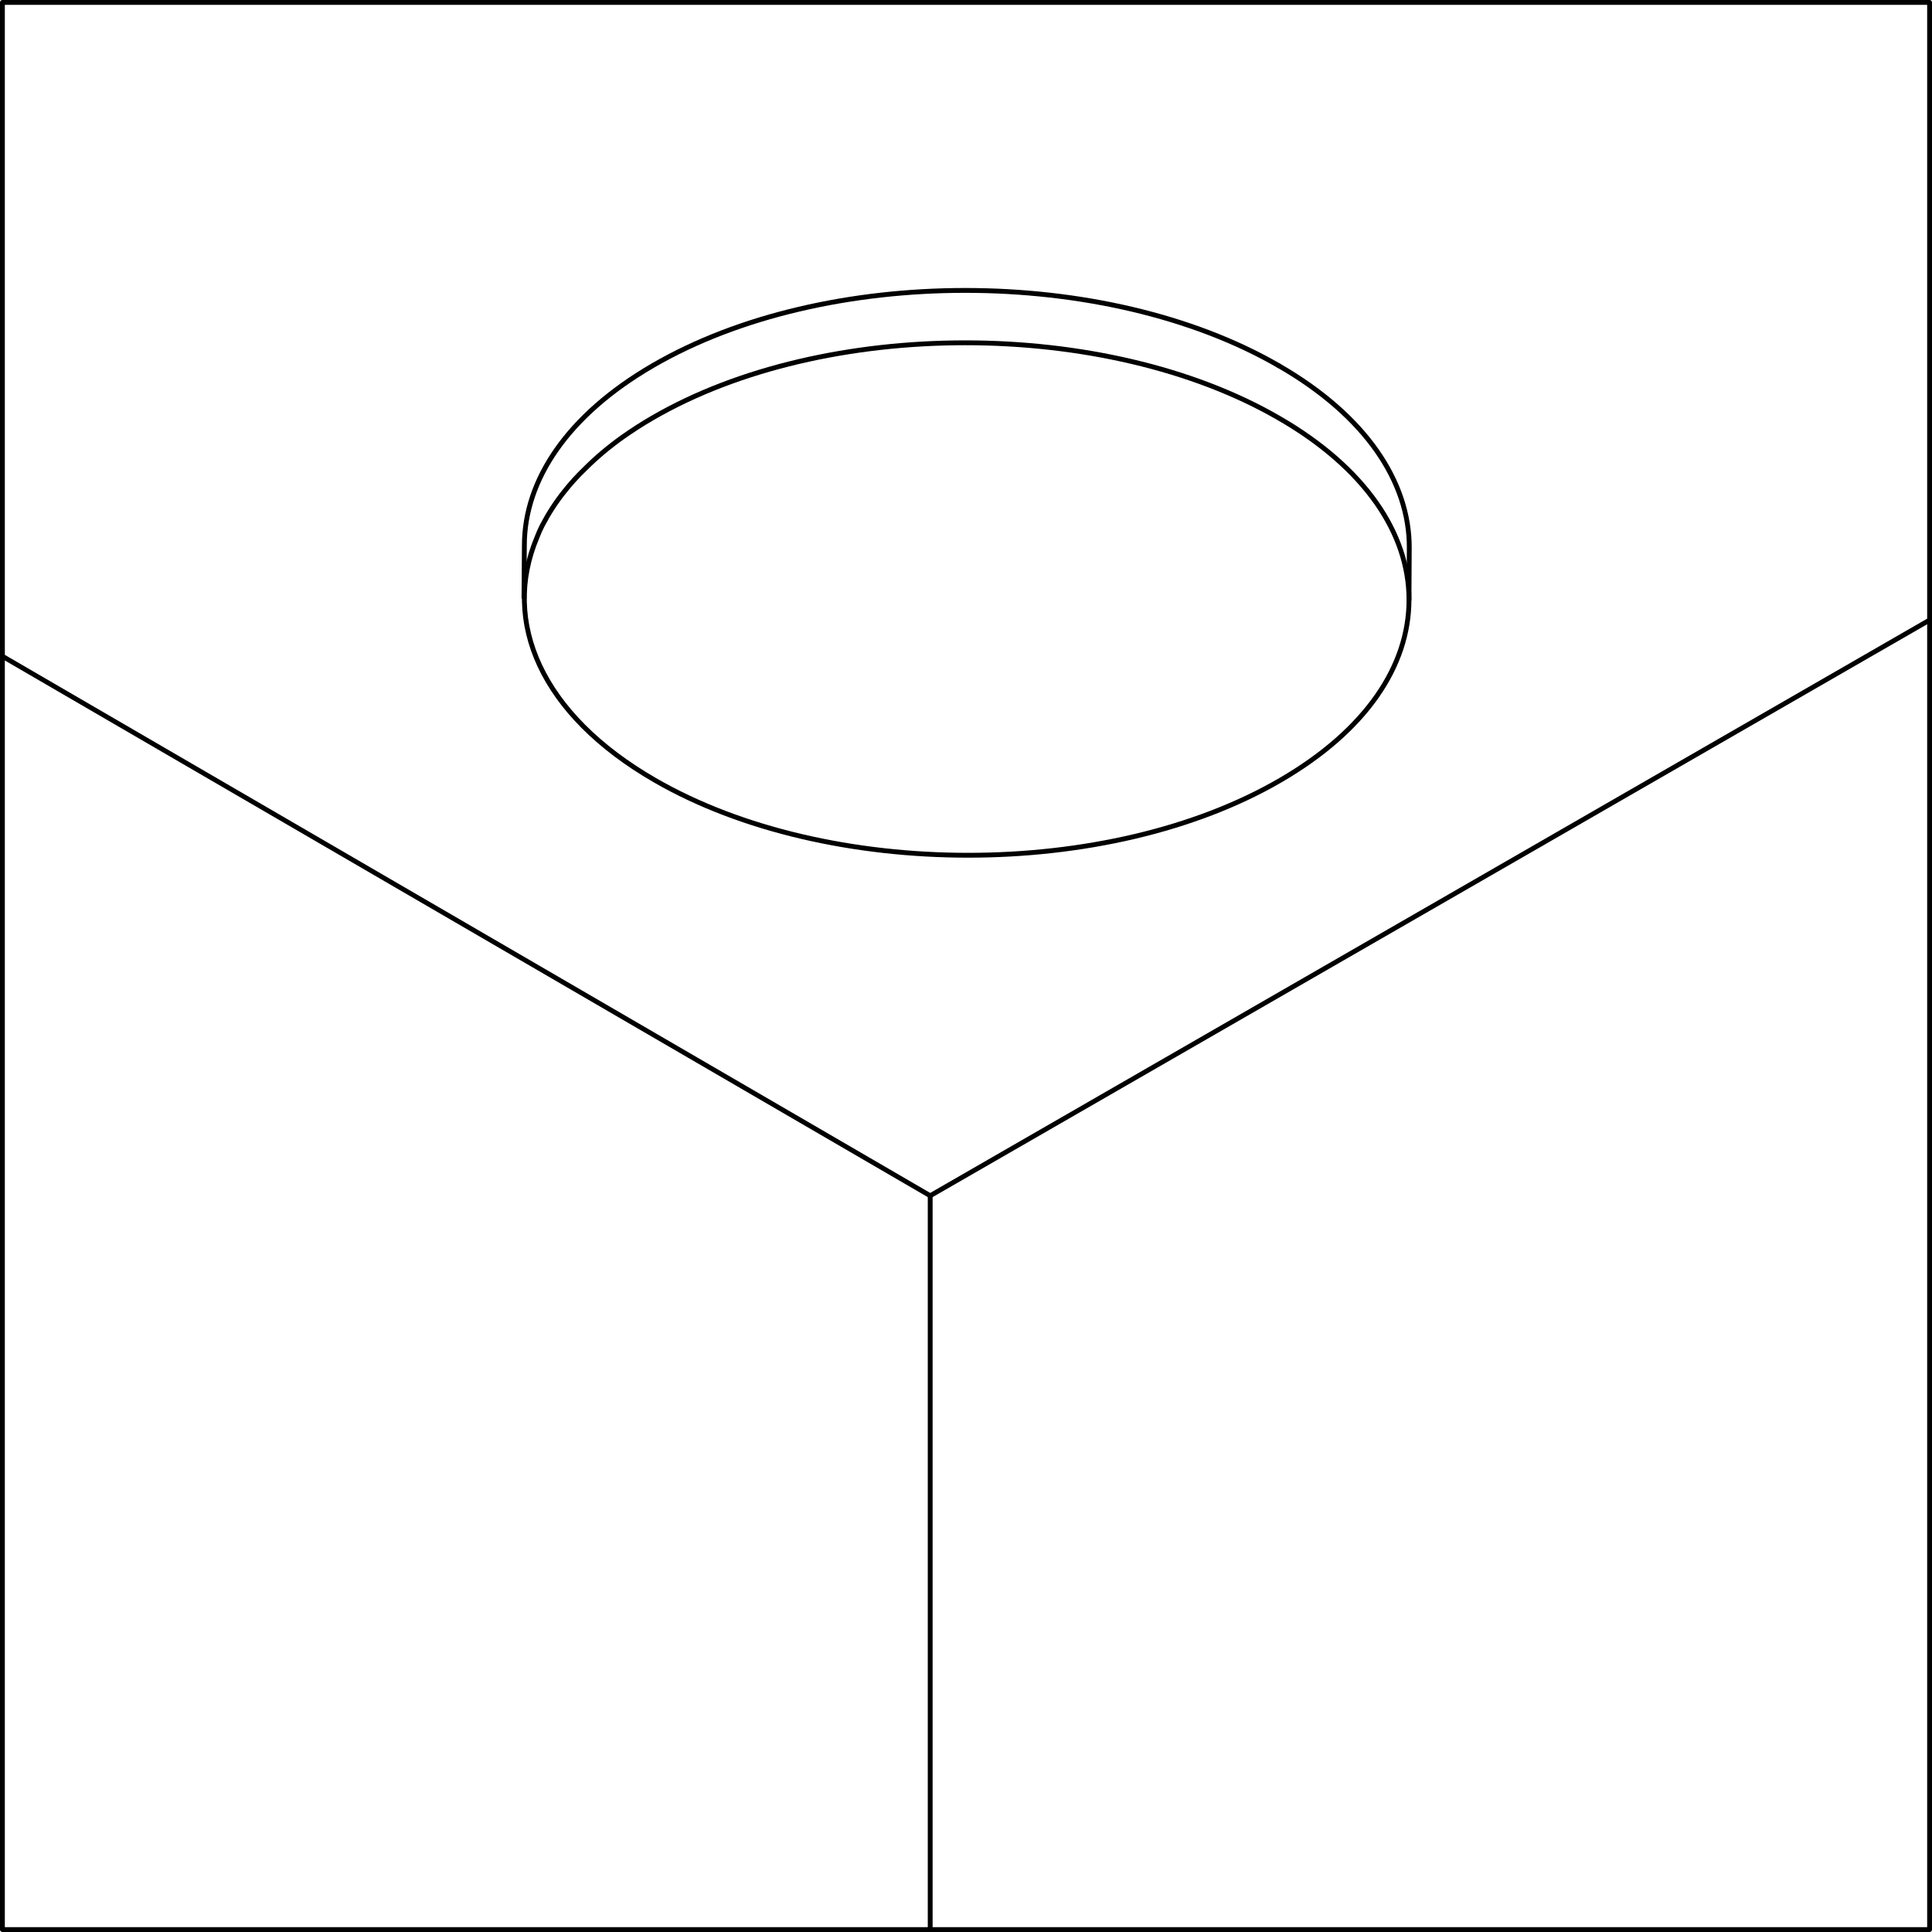 <?xml version="1.0" encoding="UTF-8"?><svg id="Layer_2" xmlns="http://www.w3.org/2000/svg" viewBox="0 0 199.66 199.66"><defs><style>.cls-1{fill:none;stroke:#000;stroke-linecap:round;stroke-linejoin:round;stroke-width:.5px;}</style></defs><g id="Layer_1-2"><g><polyline class="cls-1" points="96.13 123.57 96.13 199.41 199.41 199.41 199.41 64.08"/><polygon class="cls-1" points=".25 .25 .25 67.82 96.13 123.57 199.41 64.08 199.41 .25 .25 .25"/><polyline class="cls-1" points=".25 67.82 .25 199.41 96.13 199.41"/><path class="cls-1" d="M54.15,61.75l.04-5.38c0-6.75,4.45-13.46,13.26-18.58,17.81-10.37,46.76-10.37,64.7,0"/><path class="cls-1" d="M132.15,37.79c9.01,5.18,13.52,12.03,13.49,18.84l-.03,5.35"/><path class="cls-1" d="M67.45,43.18c17.81-10.34,46.76-10.34,64.67,0,9.01,5.18,13.49,12,13.49,18.81s-4.42,13.49-13.29,18.64c-17.78,10.34-46.73,10.34-64.64,0-11.8-6.81-15.85-16.38-12.19-25.09,.16-.43,.36-.87,.56-1.26,.63-1.2,1.39-2.4,2.33-3.56,.63-.8,1.33-1.56,2.09-2.29,1.13-1.13,2.43-2.23,3.86-3.25,1-.7,2.02-1.37,3.12-2"/></g></g></svg>